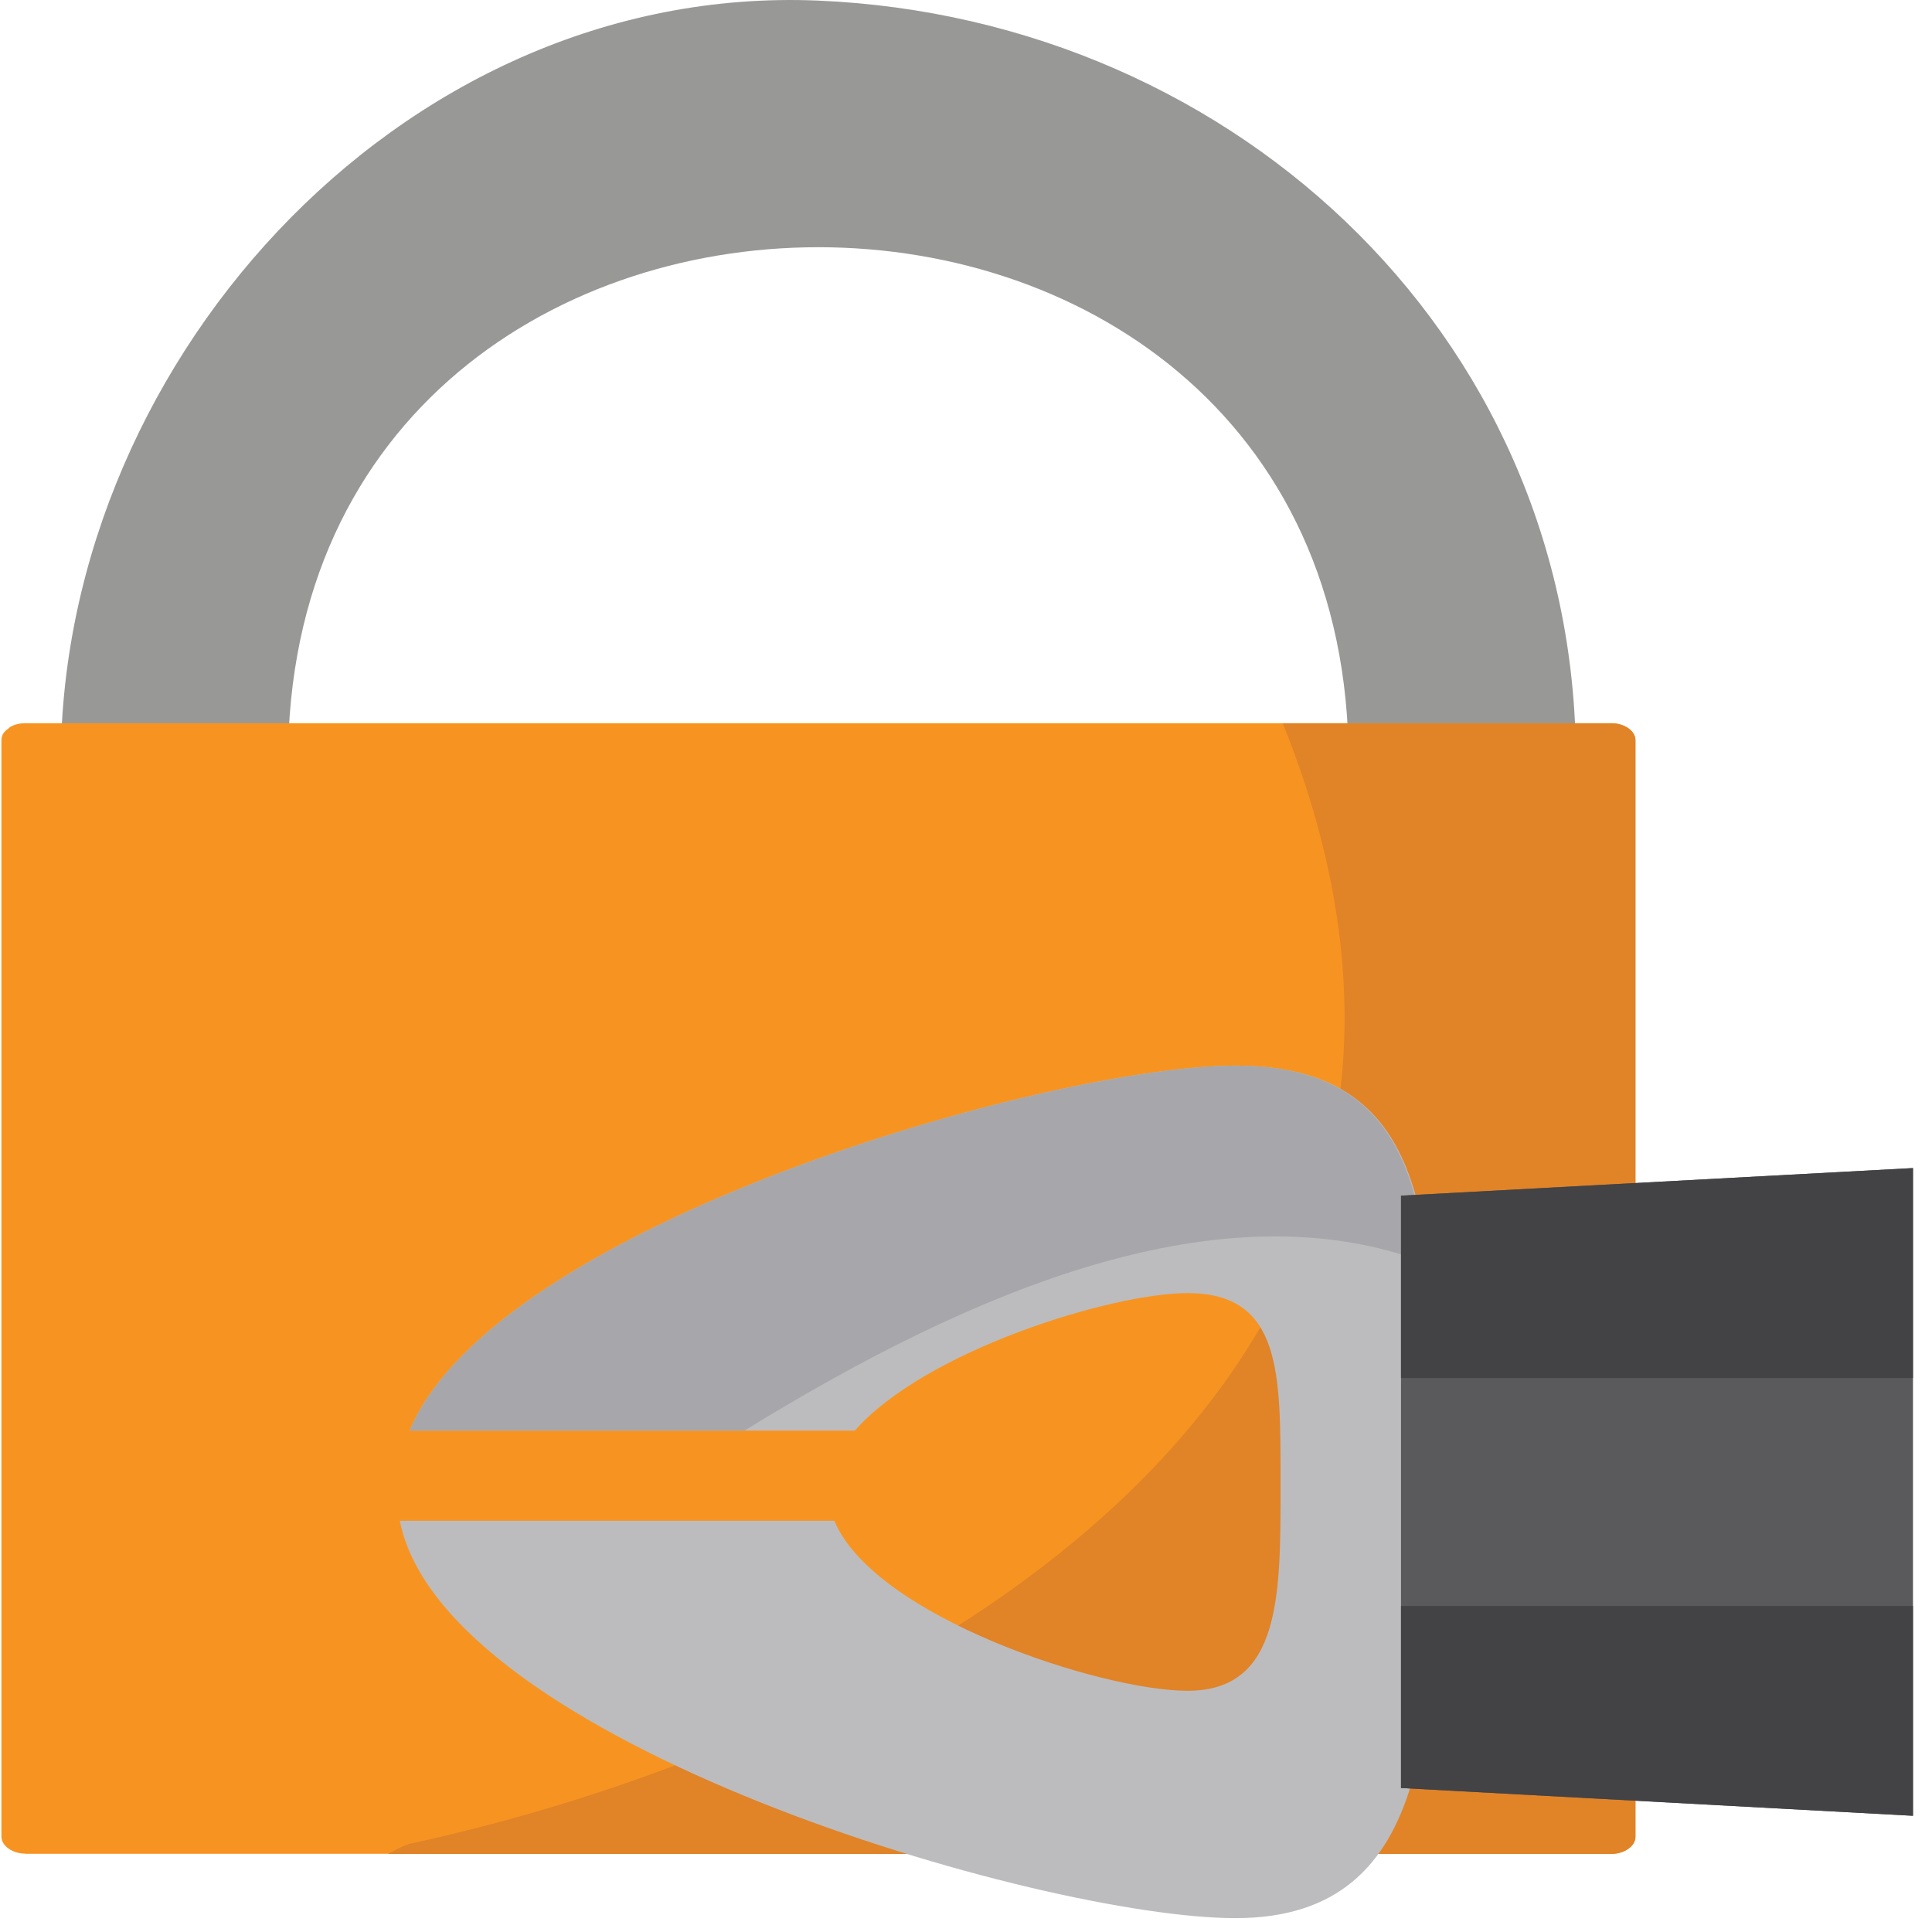 <svg xmlns="http://www.w3.org/2000/svg" viewBox="0 0 64 64" enable-background="new 0 0 64 64"><path fill="#989897" d="m27.11.02c-13.971-.595-25.407 12.345-25.09 25.807.031 1.35 1.102 2.476 2.474 2.476.858 0 1.717 0 2.576 0 .642 0 1.15-.206 1.536-.529.571-.389.965-1.031.942-1.947-.606-23.517 35.727-23.517 35.12 0-.035 1.35 1.15 2.476 2.474 2.476.859 0 1.718 0 2.576 0 1.372 0 2.442-1.126 2.479-2.476.341-14.361-11.148-25.21-25.09-25.807"/><path fill="#f79421" d="m.844 61.41c10.706 0 21.407 0 32.11 0 6.807 0 13.613 0 20.424 0 .434 0 .797-.262.797-.564 0-7.7 0-15.401 0-23.11 0-4.4 0-8.811 0-13.216 0-.306-.363-.562-.797-.562-10.701 0-21.406 0-32.11 0-6.811 0-13.613 0-20.424 0-.234 0-.416.057-.544.15 0 0-.009.009-.014.018 0 0-.013.004-.022.02-.128.082-.217.21-.217.374 0 7.703 0 15.403 0 23.1 0 4.406 0 8.813 0 13.222 0.0.301.364.563.797.563"/><path fill="#e18327" d="m53.38 23.96h-10.887c8.679 21.525-11.998 33.422-28.881 37.11-.274.061-.514.224-.766.344h40.534c.434 0 .797-.262.797-.564v-36.33c0-.306-.364-.562-.797-.562"/><path fill="#bcbcbe" d="m40.931 35.3c-6.134 0-24.53 5.257-27.358 12.09h14.746c2.319-2.642 8.492-4.554 11.02-4.554 3.133 0 3.08 2.669 3.08 6.3 0 3.641.053 6.873-3.08 6.873-2.859 0-10.374-2.452-11.701-5.632h-14.393c1.443 7.347 21.234 13.164 27.686 13.164 6.723 0 6.599-6.926 6.599-14.729-0-7.794.123-13.512-6.599-13.512"/><path fill="#a7a7ab" d="m40.931 35.3c-6.134 0-24.53 5.257-27.358 12.09h11.09c7.603-4.687 15.831-8.139 22.619-5.54-.461-3.991-1.882-6.55-6.351-6.55"/><path fill="#5a5a5d" d="m63.37 38.694l-16.96.914v19.622l16.96.92z"/><g fill="#434244"><path d="m63.37 38.694l-16.96.914v6.04h16.96z"/><path d="m63.37 53.2h-16.96v6.03l16.96.92z"/></g></svg>